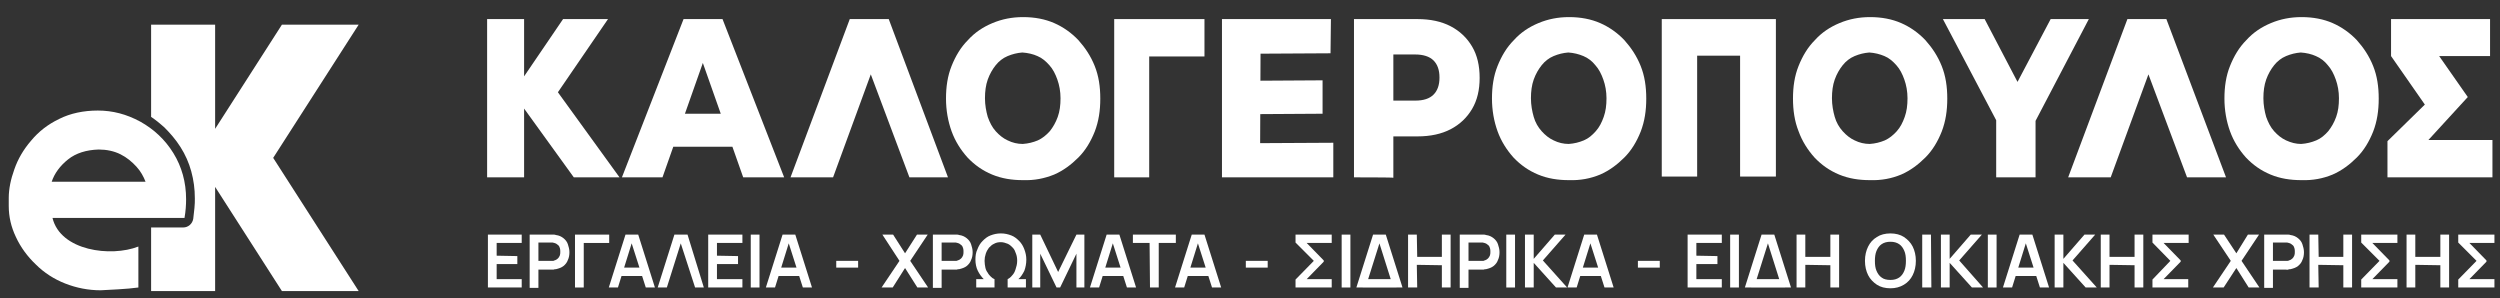 <?xml version="1.0" encoding="utf-8"?>
<!-- Generator: Adobe Illustrator 18.0.0, SVG Export Plug-In . SVG Version: 6.00 Build 0)  -->
<!DOCTYPE svg PUBLIC "-//W3C//DTD SVG 1.1//EN" "http://www.w3.org/Graphics/SVG/1.1/DTD/svg11.dtd">
<svg version="1.1" id="Layer_1" xmlns="http://www.w3.org/2000/svg" xmlns:xlink="http://www.w3.org/1999/xlink" x="0px" y="0px"
	 viewBox="0 0 628.7 75" enable-background="new 0 0 628.7 75" xml:space="preserve">
<rect x="0" y="0" width="628.7" height="75" fill="#333333" stroke="none"/>
<path fill="#FFFFFF" d="M68.7,39.7L90.2,6.2H70.9L54.1,32.4V6.2H38v23.2c1.2,0.8,2.3,1.7,3.3,2.6c1.5,1.5,2.9,3.1,4.1,5l0,0l0,0
	c1.2,1.9,2.1,3.9,2.7,6.1c0.6,2.2,0.9,4.4,0.9,6.8c0,0.7,0,1.5-0.1,2.4c-0.1,0.8-0.2,1.7-0.3,2.7c-0.2,1.3-1.3,2.2-2.5,2.2v0H38v16
	h16.1V47l16.8,26.2h19.3L68.7,39.7z"/>
<path fill="#FFFFFF" d="M2.2,49.8c0-2.3,0.5-4.7,1.4-7.2c0.9-2.6,2.3-5,4.2-7.2c1.9-2.3,4.2-4.1,7.1-5.5c2.8-1.4,6.1-2.1,9.7-2.1
	c3.7,0,7.2,0.9,10.7,2.8c3.4,1.9,6.2,4.5,8.3,7.9c2.1,3.4,3.2,7.3,3.2,11.6c0,1.4-0.1,3-0.4,4.7H13.2c2,8.3,14.7,9.9,21.6,7.2v10.3
	c-2.7,0.4-7.7,0.6-9.5,0.7c-3.1,0-6.1-0.6-8.9-1.7c-2.8-1.1-5.3-2.7-7.4-4.8c-2.1-2-3.8-4.3-5-6.9c-1.2-2.5-1.8-5.1-1.8-7.8
	C2.2,51.2,2.2,50.6,2.2,49.8 M24.8,37.6c-3.1,0.1-5.7,0.9-7.7,2.5c-2,1.6-3.4,3.5-4.1,5.6h23.6c-0.5-1.3-1.2-2.6-2.3-3.8
	c-1.1-1.2-2.4-2.3-4-3.1C28.7,38,26.8,37.6,24.8,37.6"/>
<polygon fill="#FFFFFF" points="122.7,72.3 122.7,59 131.2,59 131.2,61.1 124.9,61.1 124.9,64.3 130.1,64.4 130.1,66.4 124.9,66.4 
	124.9,70.2 131.2,70.2 131.2,72.3 "/>
<path fill="#FFFFFF" d="M135.4,65.6h3.2c0.1,0,0.3,0,0.4,0c0.2,0,0.3,0,0.4-0.1c0.4-0.1,0.7-0.3,0.9-0.5c0.2-0.2,0.4-0.5,0.5-0.8
	s0.1-0.6,0.1-0.9c0-0.3,0-0.6-0.1-0.9c-0.1-0.3-0.2-0.6-0.5-0.8c-0.2-0.2-0.5-0.4-0.9-0.5c-0.1,0-0.3-0.1-0.4-0.1
	c-0.2,0-0.3,0-0.4,0h-3.2V65.6z M133.2,72.3V59h5.5c0.1,0,0.3,0,0.5,0c0.2,0,0.4,0,0.6,0.1c0.8,0.1,1.4,0.4,1.9,0.8
	c0.5,0.4,0.9,0.9,1.1,1.5c0.2,0.6,0.4,1.3,0.4,2c0,0.7-0.1,1.4-0.4,2c-0.2,0.6-0.6,1.1-1.1,1.5c-0.5,0.4-1.1,0.6-1.9,0.8
	c-0.2,0-0.4,0-0.6,0.1c-0.2,0-0.4,0-0.5,0h-3.3v4.6H133.2z"/>
<polygon fill="#FFFFFF" points="144.6,72.3 144.6,59 153.2,59 153.2,61.1 146.8,61.1 146.8,72.3 "/>
<path fill="#FFFFFF" d="M155.4,67.3h7v2.1h-7V67.3z M153.1,72.3l4.2-13.3h3.2l4.2,13.3h-2.3l-3.8-11.9h0.5l-3.7,11.9H153.1z"/>
<polygon fill="#FFFFFF" points="169.6,59 172.9,59 177,72.3 174.8,72.3 171.2,61.2 167.7,72.3 165.4,72.3 "/>
<polygon fill="#FFFFFF" points="178.1,72.3 178.1,59 186.7,59 186.7,61.1 180.3,61.1 180.3,64.3 185.6,64.4 185.6,66.4 180.3,66.4 
	180.3,70.2 186.7,70.2 186.7,72.3 "/>
<polygon fill="#FFFFFF" points="188.8,72.3 188.8,59 191,59 191,72.3 "/>
<path fill="#FFFFFF" d="M194.9,67.3h7v2.1h-7V67.3z M192.6,72.3l4.2-13.3h3.2l4.2,13.3h-2.3l-3.8-11.9h0.5l-3.7,11.9H192.6z"/>
<rect x="210.3" y="65.6" fill="#FFFFFF" width="5.5" height="1.7"/>
<polygon fill="#FFFFFF" points="221.7,72.3 226.2,65.6 221.9,59 224.6,59 227.6,63.7 230.6,59 233.3,59 228.9,65.6 233.4,72.3 
	230.7,72.3 227.6,67.4 224.5,72.3 "/>
<path fill="#FFFFFF" d="M236.8,65.6h3.2c0.1,0,0.3,0,0.4,0c0.2,0,0.3,0,0.4-0.1c0.4-0.1,0.7-0.3,0.9-0.5c0.2-0.2,0.4-0.5,0.5-0.8
	s0.1-0.6,0.1-0.9c0-0.3,0-0.6-0.1-0.9c-0.1-0.3-0.2-0.6-0.5-0.8c-0.2-0.2-0.5-0.4-0.9-0.5c-0.1,0-0.3-0.1-0.4-0.1
	c-0.2,0-0.3,0-0.4,0h-3.2V65.6z M234.6,72.3V59h5.5c0.1,0,0.3,0,0.5,0c0.2,0,0.4,0,0.6,0.1c0.8,0.1,1.4,0.4,1.9,0.8
	c0.5,0.4,0.9,0.9,1.1,1.5c0.2,0.6,0.4,1.3,0.4,2c0,0.7-0.1,1.4-0.4,2c-0.2,0.6-0.6,1.1-1.1,1.5c-0.5,0.4-1.1,0.6-1.9,0.8
	c-0.2,0-0.4,0-0.6,0.1c-0.2,0-0.4,0-0.5,0h-3.3v4.6H234.6z"/>
<path fill="#FFFFFF" d="M245.5,72.3v-2.1h1.9c-0.6-0.6-1.1-1.3-1.5-2.1s-0.6-1.8-0.6-2.8c0-0.9,0.1-1.8,0.5-2.6
	c0.3-0.8,0.7-1.5,1.3-2.1c0.6-0.6,1.2-1.1,2-1.4c0.8-0.3,1.6-0.5,2.6-0.5c1,0,1.8,0.2,2.6,0.5c0.8,0.3,1.4,0.8,2,1.4
	c0.6,0.6,1,1.3,1.3,2.1c0.3,0.8,0.5,1.6,0.5,2.6c0,1-0.2,2-0.5,2.8c-0.4,0.8-0.9,1.6-1.5,2.1h1.9v2.1h-4.6v-2.1
	c0.4-0.2,0.8-0.5,1.1-0.9c0.4-0.4,0.7-0.9,0.9-1.6c0.2-0.6,0.4-1.3,0.4-2.1c0-0.7-0.1-1.3-0.3-1.8c-0.2-0.6-0.4-1.1-0.8-1.5
	c-0.4-0.4-0.8-0.8-1.3-1c-0.5-0.2-1.1-0.4-1.7-0.4c-0.6,0-1.2,0.1-1.7,0.4c-0.5,0.2-0.9,0.6-1.3,1c-0.3,0.4-0.6,0.9-0.8,1.5
	c-0.2,0.6-0.3,1.2-0.3,1.8c0,0.6,0.1,1.2,0.2,1.7c0.1,0.5,0.3,0.9,0.6,1.3c0.2,0.4,0.5,0.7,0.8,1c0.3,0.3,0.6,0.5,0.9,0.6v2.1H245.5
	z"/>
<polygon fill="#FFFFFF" points="259.6,72.3 259.6,59 261.6,59 266.1,68.4 270.7,59 272.7,59 272.7,72.3 270.7,72.3 270.7,63.8 
	266.6,72.3 265.7,72.3 261.6,63.8 261.6,72.3 "/>
<path fill="#FFFFFF" d="M276.4,67.3h7v2.1h-7V67.3z M274.1,72.3l4.2-13.3h3.2l4.2,13.3h-2.3l-3.8-11.9h0.5l-3.7,11.9H274.1z"/>
<polygon fill="#FFFFFF" points="289.2,72.3 289.1,61.1 284.9,61.1 284.9,59 295.7,59 295.7,61.1 291.4,61.1 291.4,72.3 "/>
<path fill="#FFFFFF" d="M297.9,67.3h7v2.1h-7V67.3z M295.5,72.3l4.2-13.3h3.2l4.2,13.3h-2.3l-3.8-11.9h0.5l-3.7,11.9H295.5z"/>
<rect x="313.3" y="65.6" fill="#FFFFFF" width="5.5" height="1.7"/>
<polygon fill="#FFFFFF" points="325.8,72.3 325.8,70.3 330.4,65.6 325.8,61 325.8,59 334.9,59 334.9,61.1 328.6,61.1 332.9,65.5 
	332.9,65.8 328.6,70.2 334.9,70.2 334.9,72.3 "/>
<polygon fill="#FFFFFF" points="337.4,72.3 337.4,59 339.6,59 339.6,72.3 "/>
<path fill="#FFFFFF" d="M345.3,59h3.2l4.2,13.3h-2.3l-3.5-11.1l-3.5,11.1h-2.3L345.3,59z M342.7,70.2h8.5v2.1h-8.5V70.2z"/>
<polygon fill="#FFFFFF" points="354.1,72.3 354.1,59 356.3,59 356.4,64.6 362.6,64.6 362.6,59 364.8,59 364.8,72.3 362.6,72.3 
	362.6,66.7 356.3,66.6 356.4,72.3 "/>
<path fill="#FFFFFF" d="M369.3,65.6h3.2c0.1,0,0.3,0,0.4,0c0.2,0,0.3,0,0.4-0.1c0.4-0.1,0.7-0.3,0.9-0.5s0.4-0.5,0.5-0.8
	c0.1-0.3,0.1-0.6,0.1-0.9c0-0.3,0-0.6-0.1-0.9c-0.1-0.3-0.2-0.6-0.5-0.8c-0.2-0.2-0.5-0.4-0.9-0.5c-0.1,0-0.3-0.1-0.4-0.1
	c-0.2,0-0.3,0-0.4,0h-3.2V65.6z M367.1,72.3V59h5.5c0.1,0,0.3,0,0.5,0c0.2,0,0.4,0,0.6,0.1c0.8,0.1,1.4,0.4,1.9,0.8
	c0.5,0.4,0.9,0.9,1.1,1.5c0.2,0.6,0.4,1.3,0.4,2c0,0.7-0.1,1.4-0.4,2c-0.2,0.6-0.6,1.1-1.1,1.5c-0.5,0.4-1.1,0.6-1.9,0.8
	c-0.2,0-0.4,0-0.6,0.1c-0.2,0-0.4,0-0.5,0h-3.3v4.6H367.1z"/>
<polygon fill="#FFFFFF" points="378.8,72.3 378.8,59 381,59 381,72.3 "/>
<polygon fill="#FFFFFF" points="383.5,72.3 383.5,59 385.7,59 385.7,65.1 391,59 393.7,59 388,65.5 394.1,72.3 391.3,72.3 
	385.7,66.1 385.7,72.3 "/>
<path fill="#FFFFFF" d="M396.5,67.3h7v2.1h-7V67.3z M394.2,72.3l4.2-13.3h3.2l4.2,13.3h-2.3l-3.8-11.9h0.5l-3.7,11.9H394.2z"/>
<rect x="411.9" y="65.6" fill="#FFFFFF" width="5.5" height="1.7"/>
<polygon fill="#FFFFFF" points="424.4,72.3 424.4,59 433,59 433,61.1 426.6,61.1 426.6,64.3 431.9,64.4 431.9,66.4 426.6,66.4 
	426.6,70.2 433,70.2 433,72.3 "/>
<polygon fill="#FFFFFF" points="435.1,72.3 435.1,59 437.3,59 437.3,72.3 "/>
<path fill="#FFFFFF" d="M443,59h3.2l4.2,13.3h-2.3l-3.5-11.1l-3.5,11.1h-2.3L443,59z M440.4,70.2h8.5v2.1h-8.5V70.2z"/>
<polygon fill="#FFFFFF" points="451.8,72.3 451.8,59 454,59 454,64.6 460.3,64.6 460.3,59 462.5,59 462.5,72.3 460.3,72.3 
	460.3,66.7 454,66.6 454,72.3 "/>
<path fill="#FFFFFF" d="M475.4,70.4c0.9,0,1.6-0.2,2.2-0.6c0.6-0.4,1-1,1.3-1.7c0.3-0.7,0.4-1.6,0.4-2.5c0-1-0.1-1.8-0.4-2.5
	c-0.3-0.7-0.7-1.3-1.3-1.7c-0.6-0.4-1.3-0.6-2.2-0.6c-0.9,0-1.6,0.2-2.2,0.6c-0.6,0.4-1,1-1.3,1.7c-0.3,0.7-0.4,1.6-0.4,2.5
	c0,1,0.1,1.8,0.4,2.5c0.3,0.7,0.7,1.3,1.3,1.7C473.7,70.2,474.5,70.4,475.4,70.4 M475.4,72.5c-1.3,0-2.5-0.3-3.4-0.9
	c-0.9-0.6-1.7-1.4-2.2-2.4c-0.5-1-0.8-2.2-0.8-3.6c0-1.4,0.3-2.6,0.8-3.6c0.5-1,1.2-1.8,2.2-2.4c0.9-0.6,2.1-0.9,3.4-0.9
	c1.3,0,2.5,0.3,3.4,0.9c0.9,0.6,1.7,1.4,2.2,2.4c0.5,1,0.8,2.2,0.8,3.6c0,1.4-0.3,2.6-0.8,3.6c-0.5,1-1.2,1.8-2.2,2.4
	C477.8,72.2,476.7,72.5,475.4,72.5"/>
<polygon fill="#FFFFFF" points="483.4,72.3 483.4,59 485.6,59 485.7,72.3 "/>
<polygon fill="#FFFFFF" points="488.1,72.3 488.1,59 490.3,59 490.3,65.1 495.6,59 498.4,59 492.7,65.5 498.7,72.3 495.9,72.3 
	490.3,66.1 490.3,72.3 "/>
<polygon fill="#FFFFFF" points="499.9,72.3 499.9,59 502.1,59 502.1,72.3 "/>
<path fill="#FFFFFF" d="M506,67.3h7v2.1h-7V67.3z M503.7,72.3l4.2-13.3h3.2l4.2,13.3H513l-3.8-11.9h0.5L506,72.3H503.7z"/>
<polygon fill="#FFFFFF" points="516.7,72.3 516.7,59 518.9,59 518.9,65.1 524.2,59 526.9,59 521.2,65.5 527.3,72.3 524.5,72.3 
	518.9,66.1 518.9,72.3 "/>
<polygon fill="#FFFFFF" points="528.3,72.3 528.3,59 530.5,59 530.5,64.6 536.8,64.6 536.8,59 539,59 539,72.3 536.8,72.3 
	536.8,66.7 530.5,66.6 530.5,72.3 "/>
<polygon fill="#FFFFFF" points="541.3,72.3 541.3,70.3 545.8,65.6 541.3,61 541.3,59 550.4,59 550.4,61.1 544.1,61.1 548.4,65.5 
	548.4,65.8 544.1,70.2 550.3,70.2 550.3,72.3 "/>
<polygon fill="#FFFFFF" points="556.5,72.3 561,65.6 556.6,59 559.3,59 562.4,63.7 565.3,59 568.1,59 563.7,65.6 568.2,72.3 
	565.5,72.3 562.4,67.4 559.2,72.3 "/>
<path fill="#FFFFFF" d="M571.6,65.6h3.2c0.1,0,0.3,0,0.4,0c0.2,0,0.3,0,0.4-0.1c0.4-0.1,0.7-0.3,0.9-0.5s0.4-0.5,0.5-0.8
	c0.1-0.3,0.1-0.6,0.1-0.9c0-0.3,0-0.6-0.1-0.9c-0.1-0.3-0.2-0.6-0.5-0.8c-0.2-0.2-0.5-0.4-0.9-0.5c-0.1,0-0.3-0.1-0.4-0.1
	c-0.2,0-0.3,0-0.4,0h-3.2V65.6z M569.4,72.3V59h5.5c0.1,0,0.3,0,0.5,0c0.2,0,0.4,0,0.6,0.1c0.8,0.1,1.4,0.4,1.9,0.8
	c0.5,0.4,0.9,0.9,1.1,1.5c0.2,0.6,0.4,1.3,0.4,2c0,0.7-0.1,1.4-0.4,2c-0.2,0.6-0.6,1.1-1.1,1.5c-0.5,0.4-1.1,0.6-1.9,0.8
	c-0.2,0-0.4,0-0.6,0.1s-0.4,0-0.5,0h-3.3v4.6H569.4z"/>
<polygon fill="#FFFFFF" points="580.8,72.3 580.8,59 583,59 583.1,64.6 589.3,64.6 589.3,59 591.5,59 591.5,72.3 589.3,72.3 
	589.3,66.7 583,66.6 583.1,72.3 "/>
<polygon fill="#FFFFFF" points="593.8,72.3 593.8,70.3 598.4,65.6 593.8,61 593.8,59 602.9,59 602.9,61.1 596.6,61.1 600.9,65.5 
	600.9,65.8 596.6,70.2 602.9,70.2 602.9,72.3 "/>
<polygon fill="#FFFFFF" points="605.2,72.3 605.2,59 607.4,59 607.4,64.6 613.7,64.6 613.7,59 615.9,59 615.9,72.3 613.7,72.3 
	613.7,66.7 607.4,66.6 607.4,72.3 "/>
<polygon fill="#FFFFFF" points="618.2,72.3 618.2,70.3 622.8,65.6 618.2,61 618.2,59 627.3,59 627.3,61.1 621,61.1 625.3,65.5 
	625.3,65.8 621,70.2 627.3,70.2 627.3,72.3 "/>
<path fill="#FFFFFF" d="M164.9,36.9l2.6-8.3h17.1l2.6,8.3H164.9z M156.4,44.6l15.5-39.8h9.8l15.5,39.8h-10.3l-12.1-34.3h3.9
	l-12.1,34.3H156.4z"/>
<polygon fill="#FFFFFF" points="213.7,4.8 198.8,44.6 209.5,44.6 222.1,10.2 215.8,10.2 228.7,44.6 238.4,44.6 223.5,4.8 "/>
<path fill="#FFFFFF" d="M257.2,36.2c1.4-0.1,2.6-0.4,3.8-0.9c1.1-0.5,2.1-1.3,3-2.3c0.8-1,1.5-2.2,2-3.6c0.5-1.4,0.7-2.9,0.7-4.7
	c0-1.7-0.3-3.3-0.8-4.7c-0.5-1.4-1.1-2.6-2-3.6c-0.9-1-1.8-1.8-3-2.3c-1.1-0.5-2.4-0.8-3.8-0.9c-1.3,0.1-2.5,0.4-3.7,0.9
	c-1.2,0.5-2.2,1.3-3,2.3c-0.8,1-1.5,2.2-2,3.6c-0.5,1.4-0.7,3-0.7,4.7c0,1.7,0.3,3.3,0.7,4.7c0.5,1.4,1.1,2.6,2,3.6
	c0.9,1,1.9,1.8,3,2.3C254.6,35.9,255.9,36.2,257.2,36.2 M257.2,45.3c-2.7,0-5.3-0.4-7.7-1.4c-2.4-1-4.4-2.4-6.2-4.3
	c-1.7-1.9-3.1-4.1-4-6.6c-0.9-2.5-1.4-5.3-1.4-8.2c0-3,0.4-5.7,1.4-8.2c1-2.5,2.3-4.7,4.1-6.5c1.7-1.9,3.8-3.3,6.2-4.3
	c2.4-1,4.9-1.5,7.7-1.5c2.9,0,5.5,0.5,7.8,1.5c2.3,1,4.4,2.5,6.1,4.3c1.7,1.9,3.1,4,4.1,6.5c1,2.5,1.4,5.2,1.4,8.2
	c0,3-0.4,5.7-1.4,8.3c-1,2.5-2.3,4.7-4.1,6.5s-3.8,3.3-6.1,4.3C262.6,44.9,260.1,45.4,257.2,45.3"/>
<path fill="#FFFFFF" d="M316.9,36l18.4-0.1l0,8.7h-28l0-39.8h27.4l-0.1,8.6L317,13.5L316.9,36z M316.3,20.3l16.3-0.1l0,8.4
	l-16.2,0.1L316.3,20.3z"/>
<path fill="#FFFFFF" d="M350.4,30.5l-4.4-5.2h9.9c2.1,0,3.6-0.5,4.6-1.5c1-1,1.5-2.4,1.5-4.3c0-1.9-0.5-3.3-1.5-4.3
	c-1-1-2.6-1.5-4.6-1.5H346l4.4-5.2V30.5z M340.5,44.6V4.8h16c3.2,0,6,0.6,8.3,1.8c2.3,1.2,4.1,2.9,5.4,5.1c1.3,2.2,1.9,4.8,1.9,7.9
	c0,3-0.6,5.6-1.9,7.8c-1.3,2.2-3.1,3.9-5.4,5.1c-2.3,1.2-5.1,1.8-8.3,1.8H346l4.4-4.9v15.3C350.4,44.6,340.5,44.6,340.5,44.6z"/>
<path fill="#FFFFFF" d="M394.5,36.2c1.4-0.1,2.6-0.4,3.8-0.9s2.1-1.3,3-2.3c0.9-1,1.5-2.2,2-3.6c0.5-1.4,0.7-2.9,0.7-4.7
	c0-1.7-0.3-3.3-0.8-4.7c-0.5-1.4-1.1-2.6-2-3.6c-0.8-1-1.8-1.8-3-2.3s-2.4-0.8-3.8-0.9c-1.3,0.1-2.5,0.4-3.7,0.9
	c-1.2,0.5-2.2,1.3-3,2.3c-0.8,1-1.5,2.2-2,3.6c-0.5,1.4-0.7,3-0.7,4.7c0,1.7,0.3,3.3,0.7,4.7s1.1,2.6,2,3.6c0.9,1,1.9,1.8,3,2.3
	C391.9,35.9,393.2,36.2,394.5,36.2 M394.5,45.3c-2.7,0-5.3-0.4-7.7-1.4s-4.4-2.4-6.2-4.3c-1.7-1.9-3.1-4.1-4-6.6
	c-0.9-2.5-1.4-5.3-1.4-8.2c0-3,0.4-5.7,1.4-8.2c1-2.5,2.3-4.7,4.1-6.5c1.7-1.9,3.8-3.3,6.2-4.3c2.4-1,4.9-1.5,7.7-1.5
	c2.9,0,5.5,0.5,7.8,1.5c2.3,1,4.4,2.5,6.1,4.3c1.7,1.9,3.1,4,4.1,6.5c1,2.5,1.4,5.2,1.4,8.2c0,3-0.4,5.7-1.4,8.3
	c-1,2.5-2.3,4.7-4.1,6.5s-3.8,3.3-6.1,4.3C400,44.9,397.4,45.4,394.5,45.3"/>
<path fill="#FFFFFF" d="M470.2,36.2c1.4-0.1,2.6-0.4,3.8-0.9c1.1-0.5,2.1-1.3,3-2.3c0.9-1,1.5-2.2,2-3.6c0.5-1.4,0.7-2.9,0.7-4.7
	c0-1.7-0.3-3.3-0.8-4.7c-0.5-1.4-1.1-2.6-2-3.6c-0.9-1-1.8-1.8-3-2.3s-2.4-0.8-3.8-0.9c-1.3,0.1-2.5,0.4-3.7,0.9
	c-1.2,0.5-2.2,1.3-3,2.3c-0.8,1-1.5,2.2-2,3.6c-0.5,1.4-0.7,3-0.7,4.7c0,1.7,0.3,3.3,0.7,4.7s1.1,2.6,2,3.6c0.9,1,1.9,1.8,3,2.3
	C467.6,35.9,468.9,36.2,470.2,36.2 M470.2,45.3c-2.7,0-5.3-0.4-7.7-1.4s-4.4-2.4-6.2-4.3c-1.7-1.9-3.1-4.1-4-6.6
	c-1-2.5-1.4-5.3-1.4-8.2c0-3,0.4-5.7,1.4-8.2c1-2.5,2.3-4.7,4.1-6.5c1.7-1.9,3.8-3.3,6.2-4.3c2.4-1,4.9-1.5,7.7-1.5
	c2.9,0,5.5,0.5,7.8,1.5c2.3,1,4.4,2.5,6.1,4.3c1.7,1.9,3.1,4,4.1,6.5c1,2.5,1.4,5.2,1.4,8.2c0,3-0.4,5.7-1.4,8.3
	c-1,2.5-2.3,4.7-4.1,6.5s-3.8,3.3-6.1,4.3C475.7,44.9,473.1,45.4,470.2,45.3"/>
<polygon fill="#FFFFFF" points="502,44.6 502,27.8 504.3,34.6 488.6,4.8 499.1,4.8 510.4,26.4 504.3,26.4 515.7,4.8 525.3,4.8 
	509.7,34.6 511.9,27.8 511.9,44.6 "/>
<polygon fill="#FFFFFF" points="535,4.8 520.1,44.6 530.8,44.6 543.4,10.2 537.1,10.2 550,44.6 559.8,44.6 544.8,4.8 "/>
<path fill="#FFFFFF" d="M578.7,36.2c1.4-0.1,2.6-0.4,3.8-0.9s2.1-1.3,3-2.3c0.8-1,1.5-2.2,2-3.6c0.5-1.4,0.7-2.9,0.7-4.7
	c0-1.7-0.3-3.3-0.8-4.7c-0.5-1.4-1.1-2.6-2-3.6c-0.8-1-1.8-1.8-3-2.3c-1.1-0.5-2.4-0.8-3.8-0.9c-1.3,0.1-2.5,0.4-3.7,0.9
	c-1.2,0.5-2.2,1.3-3,2.3c-0.8,1-1.5,2.2-2,3.6c-0.5,1.4-0.7,3-0.7,4.7c0,1.7,0.3,3.3,0.7,4.7c0.5,1.4,1.1,2.6,2,3.6
	c0.9,1,1.9,1.8,3,2.3C576.2,35.9,577.4,36.2,578.7,36.2 M578.7,45.3c-2.7,0-5.3-0.4-7.7-1.4c-2.4-1-4.4-2.4-6.2-4.3
	c-1.7-1.9-3.1-4.1-4-6.6c-0.9-2.5-1.4-5.3-1.4-8.2c0-3,0.4-5.7,1.4-8.2c1-2.5,2.3-4.7,4.1-6.5c1.7-1.9,3.8-3.3,6.2-4.3
	c2.4-1,4.9-1.5,7.7-1.5c2.9,0,5.5,0.5,7.8,1.5c2.3,1,4.4,2.5,6.1,4.3c1.7,1.9,3.1,4,4.1,6.5c1,2.5,1.4,5.2,1.4,8.2
	c0,3-0.4,5.7-1.4,8.3c-1,2.5-2.3,4.7-4.1,6.5s-3.8,3.3-6.1,4.3C584.2,44.9,581.6,45.4,578.7,45.3"/>
<polygon fill="#FFFFFF" points="280.2,44.6 280.2,4.8 302.9,4.8 302.9,14.2 289,14.2 289,44.6 "/>
<polygon fill="#FFFFFF" points="417.9,44.4 417.9,4.8 446.6,4.8 446.6,44.4 437.6,44.4 437.6,14 426.8,14 426.8,44.4 "/>
<polygon fill="#FFFFFF" points="600.4,44.6 600.4,35.5 609.8,26.3 601.3,14.1 601.3,4.8 626.2,4.8 626.2,14.1 613.4,14.1 
	620.6,24.4 610.7,35.2 626.8,35.2 626.8,44.6 "/>
<polygon fill="#FFFFFF" points="131.8,44.6 131.8,27.3 144.3,44.6 155.8,44.6 140.3,23.2 152.9,4.8 141.6,4.8 131.8,19.2 131.8,4.8 
	122.5,4.8 122.5,44.6 "/>
</svg>
